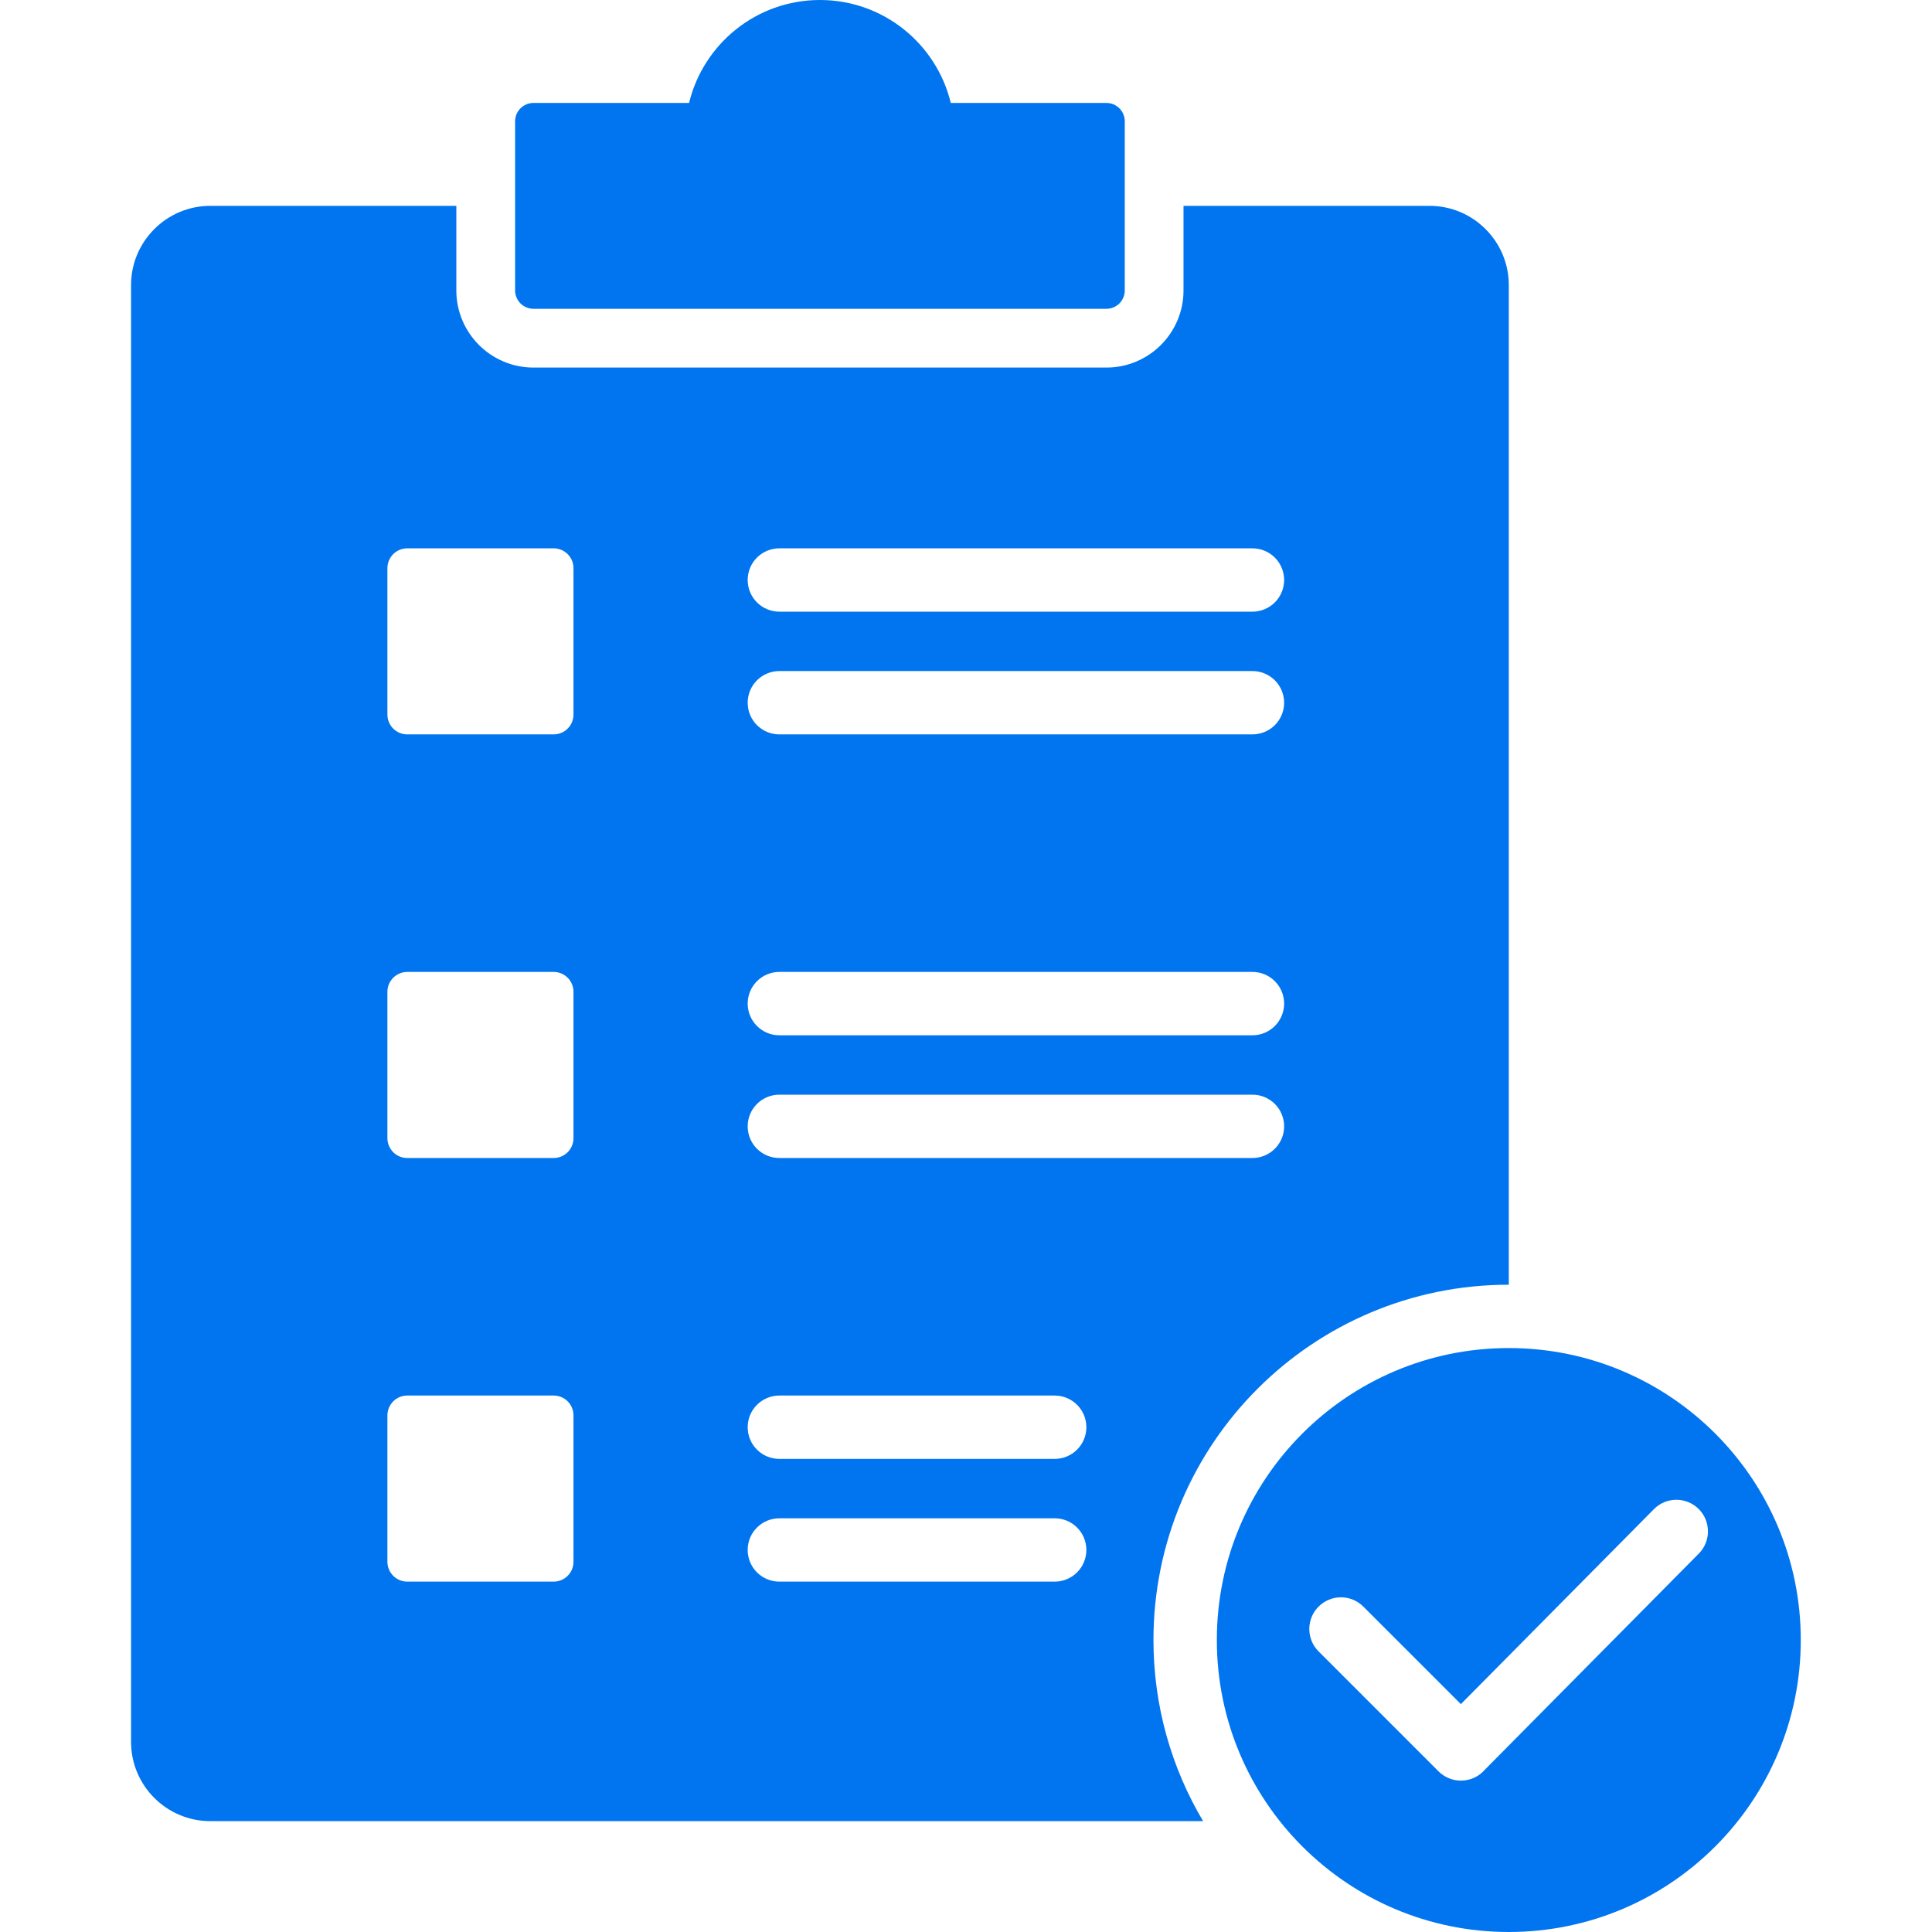 <svg width="60" height="60" viewBox="0 0 60 60" fill="none" xmlns="http://www.w3.org/2000/svg">
<g clip-path="url(#clip0_3921_268)">
<path fill-rule="evenodd" clip-rule="evenodd" d="M17.195 35.963H12.646C12.483 35.963 12.327 35.898 12.212 35.783C12.097 35.667 12.032 35.511 12.031 35.348V30.799C12.032 30.636 12.097 30.48 12.212 30.365C12.327 30.25 12.483 30.185 12.646 30.184H17.195C17.358 30.185 17.514 30.25 17.63 30.365C17.745 30.48 17.81 30.636 17.81 30.799V35.348C17.81 35.511 17.745 35.667 17.63 35.783C17.514 35.898 17.358 35.963 17.195 35.963ZM16.567 9.59H34.361C34.512 9.59 34.657 9.53 34.764 9.423C34.87 9.316 34.931 9.171 34.931 9.02V3.767C34.931 3.616 34.87 3.471 34.764 3.364C34.657 3.257 34.512 3.197 34.361 3.197H29.527C29.085 1.363 27.434 0 25.464 0C23.494 0 21.843 1.363 21.4 3.197H16.567C16.416 3.197 16.271 3.257 16.164 3.364C16.057 3.471 15.997 3.616 15.997 3.767V9.02C15.997 9.171 16.057 9.316 16.164 9.423C16.271 9.53 16.416 9.59 16.567 9.59ZM46.857 41.865C41.849 41.865 37.79 45.924 37.79 50.932C37.79 55.94 41.849 60 46.857 60C51.865 60 55.925 55.94 55.925 50.932C55.925 45.924 51.865 41.865 46.857 41.865ZM40.949 49.895C41.134 49.71 41.384 49.606 41.645 49.606C41.906 49.606 42.156 49.71 42.34 49.895L45.369 52.923L51.374 46.858C51.559 46.677 51.806 46.576 52.065 46.577C52.323 46.578 52.57 46.681 52.753 46.862C52.936 47.044 53.04 47.291 53.042 47.549C53.044 47.807 52.945 48.056 52.765 48.241L46.119 54.954C46.031 55.057 45.922 55.141 45.8 55.2C45.678 55.259 45.545 55.293 45.409 55.298C45.274 55.304 45.139 55.281 45.012 55.231C44.886 55.182 44.771 55.107 44.675 55.011L40.949 51.285C40.858 51.194 40.785 51.086 40.736 50.966C40.687 50.847 40.661 50.719 40.661 50.59C40.661 50.461 40.687 50.333 40.736 50.214C40.785 50.094 40.858 49.986 40.949 49.895ZM34.361 11.415H16.567C15.246 11.415 14.172 10.341 14.172 9.02V6.393H6.529C5.175 6.393 4.07 7.498 4.07 8.852V54.098C4.07 55.453 5.175 56.557 6.529 56.557H37.363C36.385 54.91 35.822 52.987 35.822 50.932C35.822 44.838 40.763 39.898 46.857 39.898V8.852C46.857 7.498 45.752 6.393 44.398 6.393H36.755V9.02C36.755 10.341 35.682 11.415 34.361 11.415ZM12.031 48.504V43.955C12.032 43.792 12.097 43.636 12.212 43.52C12.327 43.405 12.483 43.34 12.646 43.34H17.195C17.358 43.34 17.514 43.405 17.63 43.52C17.745 43.636 17.81 43.792 17.81 43.955V48.504C17.81 48.667 17.745 48.823 17.63 48.938C17.514 49.054 17.358 49.118 17.195 49.119H12.646C12.483 49.118 12.327 49.054 12.212 48.938C12.097 48.823 12.032 48.667 12.031 48.504ZM24.203 45.307C23.943 45.307 23.692 45.204 23.508 45.019C23.323 44.835 23.22 44.585 23.22 44.324C23.22 44.063 23.323 43.813 23.508 43.628C23.692 43.444 23.943 43.34 24.203 43.34H32.755C33.015 43.34 33.266 43.444 33.45 43.628C33.635 43.813 33.738 44.063 33.738 44.324C33.738 44.585 33.635 44.835 33.45 45.019C33.266 45.204 33.015 45.307 32.755 45.307H24.203ZM17.195 22.807H12.646C12.483 22.807 12.327 22.742 12.212 22.627C12.097 22.512 12.032 22.355 12.031 22.193V17.643C12.032 17.48 12.097 17.324 12.212 17.209C12.327 17.094 12.483 17.029 12.646 17.029H17.195C17.358 17.029 17.514 17.094 17.63 17.209C17.745 17.324 17.81 17.48 17.81 17.643V22.193C17.81 22.355 17.745 22.512 17.63 22.627C17.514 22.742 17.358 22.807 17.195 22.807ZM24.203 35.963C23.943 35.963 23.692 35.859 23.508 35.675C23.323 35.491 23.22 35.24 23.22 34.98C23.22 34.719 23.323 34.468 23.508 34.284C23.692 34.1 23.943 33.996 24.203 33.996H38.896C39.157 33.996 39.407 34.1 39.592 34.284C39.776 34.468 39.88 34.719 39.88 34.98C39.88 35.24 39.776 35.491 39.592 35.675C39.407 35.859 39.157 35.963 38.896 35.963H24.203ZM24.203 32.152C23.943 32.152 23.692 32.048 23.508 31.863C23.323 31.679 23.22 31.429 23.22 31.168C23.22 30.907 23.323 30.657 23.508 30.473C23.692 30.288 23.943 30.184 24.203 30.184H38.896C39.157 30.184 39.407 30.288 39.592 30.473C39.776 30.657 39.88 30.907 39.88 31.168C39.88 31.429 39.776 31.679 39.592 31.863C39.407 32.048 39.157 32.152 38.896 32.152H24.203ZM24.203 22.807C23.943 22.807 23.692 22.704 23.508 22.519C23.323 22.335 23.22 22.085 23.22 21.824C23.22 21.563 23.323 21.313 23.508 21.128C23.692 20.944 23.943 20.84 24.203 20.84H38.896C39.157 20.84 39.407 20.944 39.592 21.128C39.776 21.313 39.88 21.563 39.88 21.824C39.88 22.085 39.776 22.335 39.592 22.519C39.407 22.704 39.157 22.807 38.896 22.807H24.203ZM24.203 18.996C23.943 18.996 23.692 18.892 23.508 18.708C23.323 18.523 23.22 18.273 23.22 18.012C23.22 17.751 23.323 17.501 23.508 17.317C23.692 17.132 23.943 17.029 24.203 17.029H38.896C39.157 17.029 39.407 17.132 39.592 17.317C39.776 17.501 39.88 17.751 39.88 18.012C39.88 18.273 39.776 18.523 39.592 18.708C39.407 18.892 39.157 18.996 38.896 18.996H24.203ZM24.203 49.119C23.943 49.119 23.692 49.015 23.508 48.831C23.323 48.646 23.22 48.396 23.22 48.135C23.22 47.874 23.323 47.624 23.508 47.44C23.692 47.255 23.943 47.152 24.203 47.152H32.755C33.015 47.152 33.266 47.255 33.45 47.44C33.635 47.624 33.738 47.874 33.738 48.135C33.738 48.396 33.635 48.646 33.45 48.831C33.266 49.015 33.015 49.119 32.755 49.119H24.203Z" fill="#0175F0"/>
</g>
<defs>
<clipPath id="clip0_3921_268">
<rect width="60" height="60" fill="white"/>
</clipPath>
</defs>
</svg>
